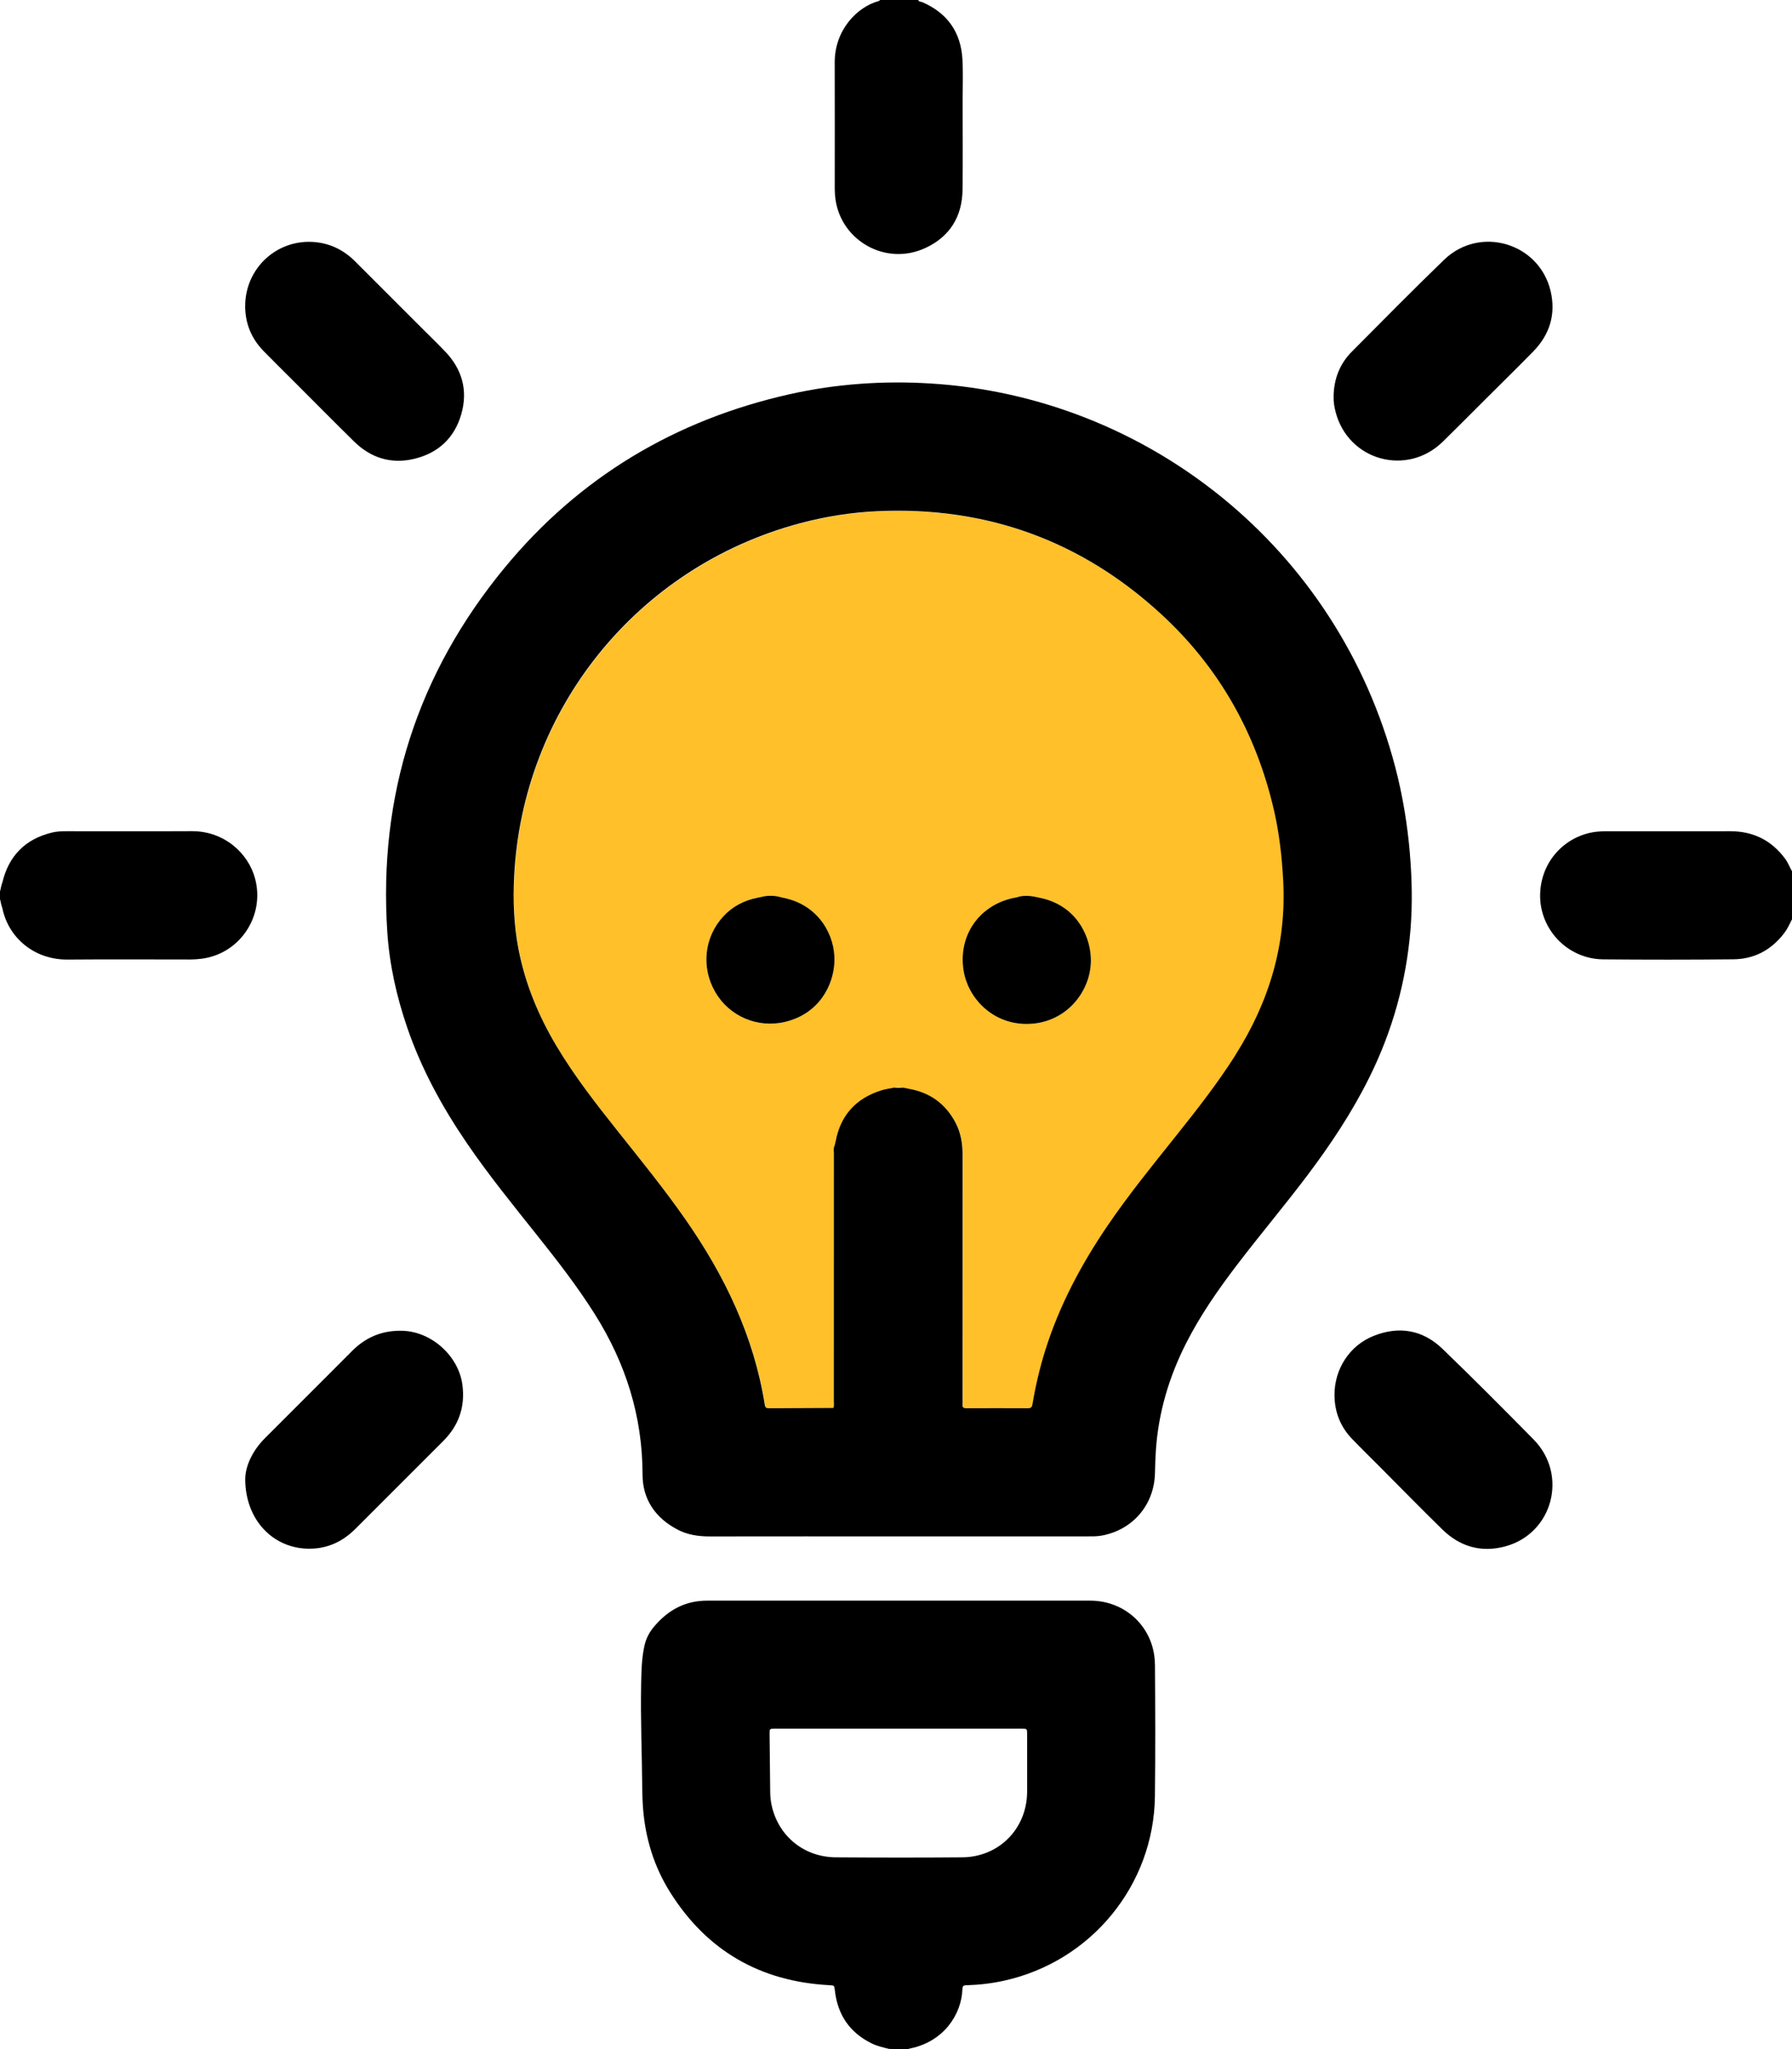 <svg xmlns="http://www.w3.org/2000/svg" id="Ebene_1" viewBox="0 0 678.96 776.49"><path d="M.89,334.43c2.43-10.12,8.67-16.47,18.8-18.93,1.79-.44,3.64-.51,5.48-.51,15.83,0,31.66,.06,47.49-.02,12.25-.06,21.45,8.32,24.01,18.04,3.74,14.22-5.88,28.55-20.46,30.32-1.35,.16-2.7,.26-4.06,.26-15.51,0-31.02-.1-46.53,.03-12.58,.11-22.42-8.18-24.74-19.52-.44-1.09-.55-2.27-.88-3.39v-2.88c.34-1.12,.41-2.31,.89-3.39Z"></path><path d="M678.96,348.37c-.87,1.77-1.69,3.55-2.89,5.14-4.84,6.4-11.29,9.93-19.27,10.01-16.46,.17-32.93,.16-49.4,.02-13.82-.12-24.78-12.01-23.82-25.82,.88-12.6,10.58-21.48,21.65-22.57,1.11-.11,2.23-.15,3.35-.15,15.67,0,31.33,0,47-.01,8.68,0,15.6,3.43,20.77,10.41,1.09,1.47,1.71,3.18,2.61,4.75v18.23Z"></path><path d="M347.88,0c.29,.73,1.05,.6,1.59,.83,9.49,4.13,14.6,11.39,15.18,21.66,.3,5.26,.07,10.55,.07,15.83,0,11.19,.11,22.39-.03,33.58-.13,10.21-4.85,17.82-14.13,22.1-14.95,6.9-31.74-2.74-33.99-18.32-.2-1.35-.3-2.69-.3-4.05,0-15.99,.04-31.98-.01-47.98-.04-12.19,8.4-21,16.67-23.26,.21-.06,.38-.26,.56-.4h14.39Z"></path><path d="M505.28,150.16c.11-6.51,2.29-12.24,6.87-16.86,11.59-11.69,23.16-23.42,35-34.86,13.53-13.08,36.03-6.42,40.35,11.86,2.06,8.74-.31,16.47-6.57,22.88-6.37,6.51-12.89,12.88-19.34,19.32-4.98,4.97-9.93,9.97-14.95,14.89-13.62,13.32-35.86,7.13-40.61-11.3-.5-1.94-.82-3.91-.74-5.93Z"></path><path d="M92.9,116c-.02-14.21,11.84-25.35,26.01-24.29,6.12,.46,11.34,3.02,15.69,7.39,8.29,8.33,16.61,16.62,24.92,24.93,3.05,3.05,6.16,6.05,9.14,9.17,6.43,6.71,8.66,14.72,6.15,23.63-2.56,9.11-8.81,14.93-18.02,17.08-8.66,2.02-16.31-.38-22.64-6.61-7.75-7.63-15.39-15.36-23.08-23.05-3.73-3.73-7.49-7.43-11.18-11.2-4.65-4.74-6.99-10.52-7-17.05Z"></path><path d="M92.92,560.48c.02-4.72,2.57-10.56,7.4-15.43,4.95-4.99,9.94-9.95,14.91-14.92,6.05-6.05,12.11-12.08,18.13-18.15,5.36-5.4,11.78-7.98,19.42-7.67,10.92,.45,21.01,9.65,22.42,20.47,1.09,8.35-1.37,15.41-7.31,21.34-11.09,11.06-22.16,22.15-33.23,33.23-4.78,4.78-10.48,7.49-17.31,7.53-13.61,.08-24.39-10.63-24.44-26.4Z"></path><path d="M505.61,528.62c-.01-9.83,5.71-18.75,14.81-22.38,9.66-3.86,18.65-2.31,26.14,4.92,11.67,11.26,23.11,22.76,34.49,34.32,13.2,13.4,7.27,35.68-10.78,40.53-9.06,2.43-17.11,.11-23.79-6.43-7.94-7.77-15.7-15.71-23.54-23.58-3.55-3.57-7.15-7.09-10.64-10.71-4.45-4.61-6.68-10.29-6.68-16.67Z"></path><path d="M486.29,333.98c-.47-9.04-1.46-17.98-3.49-26.78-6.72-29.17-20.82-54.23-42.86-74.47-30.23-27.77-66.05-40.72-107.14-38.92-10.1,.44-20.01,2.02-29.75,4.63-61.82,16.58-105.02,70.7-108.15,133.83-.46,9.19-.11,18.36,1.64,27.45,2.54,13.18,7.59,25.35,14.44,36.83,6.86,11.5,15.08,22.02,23.39,32.47,8.66,10.88,17.42,21.69,25.39,33.1,14.9,21.35,25.98,44.33,30.1,70.29,.15,.98,.48,1.36,1.5,1.35,8.15-.06,16.31-.08,24.46-.11,.41-.84,.21-1.73,.21-2.59,.01-31.29,0-62.57,.02-93.86,0-.94-.24-1.92,.23-2.82,.14-.54,.31-1.07,.41-1.62,1.83-9.98,7.67-16.42,17.29-19.46,1.59-.5,3.27-.71,4.91-1.05,1.09-.32,2.19-.32,3.28,0,.7,.14,1.4,.3,2.11,.42,8.02,1.36,13.98,5.61,17.81,12.77,2.04,3.82,2.72,7.95,2.72,12.26-.03,30.95-.02,61.9-.02,92.85,0,.56,.05,1.12,0,1.68-.12,1.13,.29,1.54,1.47,1.53,7.76-.04,15.51-.04,23.27,0,1.21,0,1.57-.41,1.77-1.6,1.17-6.93,2.76-13.76,4.87-20.47,5.32-16.91,13.55-32.37,23.47-46.98,8.09-11.92,17.18-23.08,26.16-34.33,7.88-9.87,15.66-19.82,22.43-30.51,12.74-20.12,19.33-41.88,18.08-65.87Zm-188.76,53.25c-10.46,2.54-21.2-2.09-26.52-11.26-5.45-9.39-4.22-20.93,3.17-28.83,3.48-3.73,7.85-5.94,12.84-6.94,.78-.16,1.56-.33,2.34-.5,1.74-.3,3.47-.32,5.21,0,1.24,.29,2.48,.56,3.72,.87,11.83,2.96,18.27,13.72,17.86,23.92-.36,9.04-5.9,19.65-18.62,22.73Zm91.01,.78c-12.86-.22-21.8-9.99-23.46-20.17-2.21-13.57,6.22-25.35,19.84-27.75,.47-.08,.92-.25,1.38-.38,1.74-.33,3.47-.31,5.21,0,1.71,.39,3.45,.66,5.12,1.19,12.16,3.81,16.65,14.82,16.68,22.95,.04,12.36-10.04,24.43-24.77,24.18Z" fill="#ffc02a"></path><path d="M534.19,323.51c-.93-11.09-2.73-22.02-5.54-32.77-21.88-83.55-94.27-140.43-176.11-145.42-17.99-1.1-35.8,.13-53.36,4.07-43.4,9.74-79.74,31.46-108.02,65.8-32.97,40.04-47.84,86.21-44.41,138.1,.82,12.33,3.51,24.31,7.5,35.99,5.38,15.76,13.29,30.21,22.65,43.93,8.3,12.16,17.58,23.57,26.74,35.07,7.67,9.63,15.21,19.35,21.77,29.79,11.66,18.55,18.02,38.59,18.04,60.67,0,9.44,4.86,16.51,13.31,20.92,3.85,2.01,7.99,2.57,12.29,2.56,23.83-.04,47.66-.02,71.48-.02s47.34,0,71,0c2,0,4.01,.06,5.98-.31,11.8-2.21,19.86-11.76,20.09-23.74,.06-2.88,.16-5.74,.35-8.62,.97-14.31,4.98-27.74,11.44-40.5,5.44-10.74,12.3-20.55,19.58-30.08,8.59-11.24,17.71-22.07,26.23-33.36,8.91-11.82,17.09-24.1,23.67-37.4,8.74-17.66,13.94-36.31,15.54-55.93,.78-9.58,.57-19.16-.23-28.74Zm-66.06,76.26c-6.77,10.69-14.55,20.64-22.43,30.51-8.97,11.25-18.06,22.41-26.16,34.33-9.92,14.61-18.15,30.07-23.47,46.98-2.11,6.71-3.71,13.54-4.87,20.47-.2,1.19-.56,1.6-1.77,1.6-7.76-.04-15.51-.04-23.27,0-1.18,0-1.59-.4-1.47-1.53,.06-.55,0-1.12,0-1.68,0-30.95-.01-61.9,.02-92.85,0-4.31-.68-8.44-2.72-12.26-3.83-7.17-9.79-11.42-17.81-12.77-.71-.12-1.41-.28-2.11-.42-1.09-.32-2.19-.32-3.28,0-1.64,.34-3.32,.55-4.91,1.05-9.62,3.04-15.46,9.48-17.29,19.46-.1,.55-.27,1.08-.41,1.62-.47,.91-.23,1.88-.23,2.82-.01,31.29-.01,62.57-.02,93.86,0,.86,.21,1.76-.21,2.59-8.15,.03-16.31,.05-24.46,.11-1.01,0-1.34-.37-1.5-1.35-4.12-25.96-15.2-48.94-30.1-70.29-7.97-11.42-16.73-22.22-25.39-33.1-8.31-10.45-16.53-20.97-23.39-32.47-6.85-11.48-11.9-23.65-14.44-36.83-1.75-9.09-2.09-18.26-1.64-27.45,3.13-63.13,46.33-117.25,108.15-133.83,9.74-2.61,19.66-4.19,29.75-4.63,41.09-1.8,76.91,11.15,107.14,38.92,22.04,20.24,36.14,45.3,42.86,74.47,2.03,8.81,3.01,17.74,3.49,26.78,1.25,24-5.34,45.75-18.08,65.87Z"></path><path d="M338.81,412.14c1.09-.66,2.19-.66,3.28,0-1.09,.13-2.19,.13-3.28,0Z" fill="#facb66"></path><path d="M437.58,630.77c-.09-13.68-10.84-24.21-24.5-24.21-48.37-.01-96.75,0-145.12,0-1.04,0-2.08,.05-3.11,.17-7.06,.79-12.55,4.35-17.05,9.69-1.79,2.12-3.02,4.48-3.62,7.19-1.07,4.79-1.17,9.68-1.26,14.54-.26,13.43,.32,26.86,.43,40.29,.02,2.24,.11,4.47,.28,6.7,.87,11.44,4.15,22.15,10.22,31.84,13.91,22.2,34.11,33.86,60.24,35.29,2.04,.11,2.01,.07,2.22,1.96,1.03,9.2,5.57,15.98,13.93,20.1,2.09,1.03,4.36,1.54,6.6,2.09,.62,.02,1.24,.04,1.86,.05,1,0,2,.01,2.99,.02,.32,0,.64,0,.96,0,.47-.01,.95-.02,1.42-.03,.31-.08,.62-.17,.93-.24,12.38-2.57,19.33-12.64,19.66-22.61,.04-1.33,.77-1.29,1.71-1.32,4.72-.14,9.38-.69,14.01-1.71,33.02-7.25,56.8-36.18,57.2-69.91,.2-16.63,.13-33.26,.02-49.9Zm-48.42,48.28c-.09,13.91-10.64,24.66-24.55,24.77-15.99,.13-31.98,.11-47.96,0-11.86-.08-21.44-7.79-24.16-19.14-.43-1.79-.66-3.6-.67-5.45-.06-7.35-.15-14.71-.24-22.06-.02-2.07-.03-2.09,2.05-2.09,15.59,0,31.18,0,46.76,0,15.19,0,30.38,0,45.56,0,.4,0,.8,0,1.2,0,1.98,.02,2,.02,2.01,1.91,.02,2.72,0,5.44,0,8.15,0,4.64,.03,9.27,0,13.91Z"></path><path d="M294.57,339.7c-1.74,0-3.47,0-5.21,0,1.74-.71,3.47-.72,5.21,0Z" fill="#f1bf66"></path><path d="M391.52,339.7h-5.21c1.74-.72,3.47-.71,5.21,0Z" fill="#f1bf66"></path><path d="M391.52,339.7c1.71,.39,3.45,.66,5.12,1.19,12.16,3.81,16.65,14.82,16.68,22.95,.04,12.36-10.04,24.43-24.77,24.18-12.86-.22-21.8-9.99-23.46-20.17-2.21-13.57,6.22-25.35,19.84-27.75,.47-.08,.92-.25,1.38-.38,1.74-.33,3.47-.31,5.21,0Z"></path><path d="M294.57,339.7c1.24,.29,2.48,.56,3.72,.87,11.83,2.96,18.27,13.72,17.86,23.92-.36,9.04-5.9,19.65-18.62,22.73-10.46,2.54-21.2-2.09-26.52-11.26-5.45-9.39-4.22-20.93,3.17-28.83,3.48-3.73,7.85-5.94,12.84-6.94,.78-.16,1.56-.33,2.34-.5,1.74-.3,3.47-.32,5.21,0Z"></path></svg>